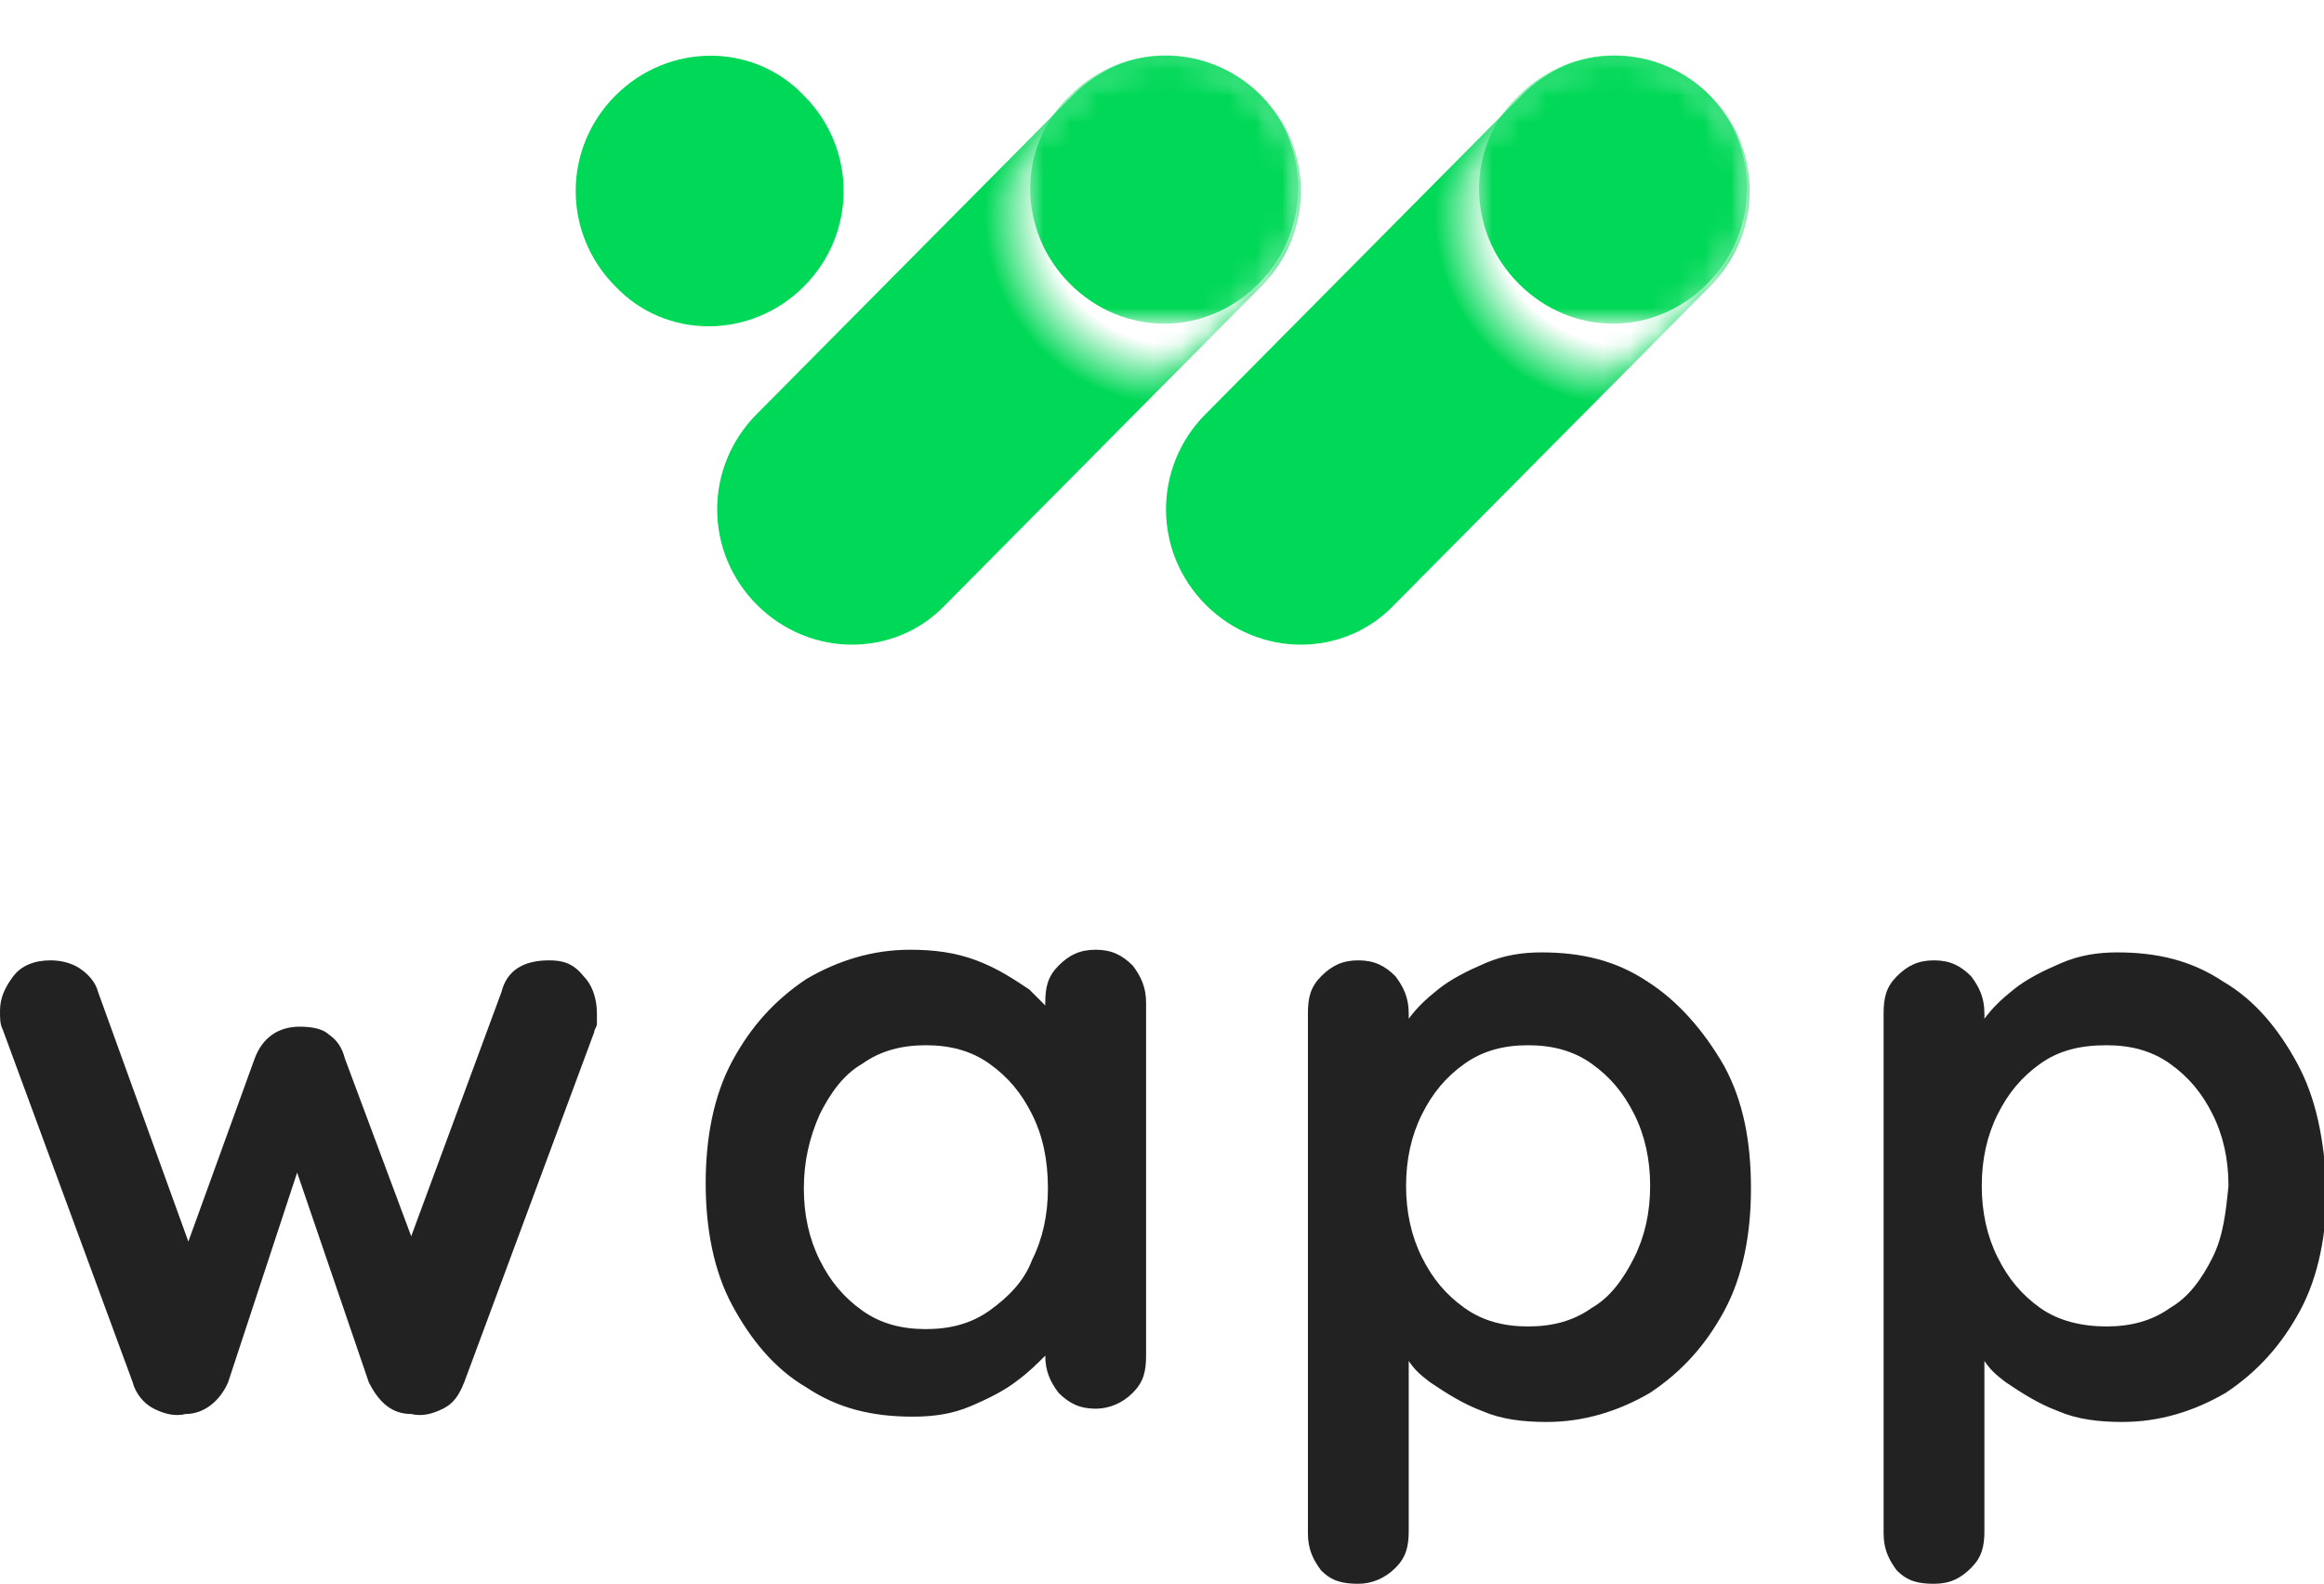 <?xml version="1.0" encoding="UTF-8"?> <!-- Generator: Adobe Illustrator 23.0.4, SVG Export Plug-In . SVG Version: 6.00 Build 0) --> <svg xmlns="http://www.w3.org/2000/svg" xmlns:xlink="http://www.w3.org/1999/xlink" version="1.1" id="Layer_1" x="0px" y="0px" viewBox="0 0 87.6 59.7" style="enable-background:new 0 0 87.6 59.7;" xml:space="preserve"> <style type="text/css"> .st0{fill-rule:evenodd;clip-rule:evenodd;fill:#222222;} .st1{fill-rule:evenodd;clip-rule:evenodd;fill:#00D857;} .st2{filter:url(#Adobe_OpacityMaskFilter);} .st3{fill-rule:evenodd;clip-rule:evenodd;fill:#FFFFFF;} .st4{mask:url(#prefix__c_1_);fill-rule:evenodd;clip-rule:evenodd;fill:url(#SVGID_1_);} .st5{filter:url(#Adobe_OpacityMaskFilter_1_);} .st6{mask:url(#prefix__c_2_);fill-rule:evenodd;clip-rule:evenodd;fill:#00D857;} .st7{filter:url(#Adobe_OpacityMaskFilter_2_);} .st8{mask:url(#prefix__f_1_);fill-rule:evenodd;clip-rule:evenodd;fill:url(#SVGID_2_);} .st9{filter:url(#Adobe_OpacityMaskFilter_3_);} .st10{mask:url(#prefix__f_2_);fill-rule:evenodd;clip-rule:evenodd;fill:#00D857;} </style> <g> <g> <path class="st0" d="M20.7,36.2c-1,0-1.6,0.4-1.8,1.2l-3.4,9.2L13,39.9c-0.1-0.4-0.3-0.7-0.6-0.9c-0.2-0.2-0.6-0.3-1.1-0.3 c-0.8,0-1.4,0.4-1.7,1.2l-2.5,6.9l-3.4-9.4c-0.1-0.4-0.4-0.7-0.7-0.9c-0.3-0.2-0.7-0.3-1.1-0.3c-0.6,0-1.1,0.2-1.4,0.6 C0.2,37.2,0,37.6,0,38.1c0,0.3,0,0.5,0.1,0.7L5,52.1c0.1,0.4,0.4,0.8,0.8,1c0.4,0.2,0.8,0.3,1.2,0.2c0.7,0,1.3-0.5,1.6-1.2 l2.6-7.9l2.7,7.9c0.4,0.8,0.9,1.2,1.6,1.2c0.4,0.1,0.8,0,1.2-0.2c0.4-0.2,0.6-0.5,0.8-1l4.9-13.2c0-0.1,0.1-0.2,0.1-0.3 c0-0.1,0-0.2,0-0.4c0-0.6-0.2-1.1-0.5-1.4C21.6,36.3,21.2,36.2,20.7,36.2 M37.3,49.4c-0.7,0.5-1.5,0.7-2.4,0.7 c-0.9,0-1.7-0.2-2.4-0.7c-0.7-0.5-1.2-1.1-1.6-1.9c-0.4-0.8-0.6-1.7-0.6-2.7c0-1,0.2-1.9,0.6-2.8c0.4-0.8,0.9-1.5,1.6-1.9 c0.7-0.5,1.5-0.7,2.4-0.7c0.9,0,1.7,0.2,2.4,0.7c0.7,0.5,1.2,1.1,1.6,1.9c0.4,0.8,0.6,1.7,0.6,2.8c0,1-0.2,1.9-0.6,2.7 C38.6,48.3,38,48.9,37.3,49.4 M41.3,35.8c-0.6,0-1,0.2-1.4,0.6c-0.4,0.4-0.5,0.8-0.5,1.4v0.1c-0.2-0.2-0.4-0.4-0.6-0.6 c-0.6-0.4-1.2-0.8-2-1.1c-0.8-0.3-1.6-0.4-2.5-0.4c-1.4,0-2.7,0.4-3.9,1.1c-1.2,0.8-2.1,1.8-2.8,3.1c-0.7,1.3-1,2.9-1,4.6 c0,1.7,0.3,3.3,1,4.6c0.7,1.3,1.6,2.4,2.8,3.1c1.2,0.8,2.5,1.1,4,1.1c0.8,0,1.5-0.1,2.2-0.4c0.7-0.3,1.3-0.6,1.8-1 c0.4-0.3,0.7-0.6,1-0.9v0c0,0.6,0.2,1,0.5,1.4c0.4,0.4,0.8,0.6,1.4,0.6c0.5,0,1-0.2,1.4-0.6c0.4-0.4,0.5-0.8,0.5-1.4V37.8 c0-0.6-0.2-1-0.5-1.4C42.3,36,41.9,35.8,41.3,35.8 M61.6,47.4c-0.4,0.8-0.9,1.5-1.6,1.9c-0.7,0.5-1.5,0.7-2.4,0.7 c-0.9,0-1.7-0.2-2.4-0.7c-0.7-0.5-1.2-1.1-1.6-1.9c-0.4-0.8-0.6-1.7-0.6-2.7c0-1,0.2-1.9,0.6-2.7c0.4-0.8,0.9-1.4,1.6-1.9 c0.7-0.5,1.5-0.7,2.4-0.7c0.9,0,1.7,0.2,2.4,0.7c0.7,0.5,1.2,1.1,1.6,1.9c0.4,0.8,0.6,1.7,0.6,2.7C62.2,45.7,62,46.6,61.6,47.4 M62.1,37c-1.2-0.8-2.5-1.1-4-1.1c-0.7,0-1.4,0.1-2.1,0.4c-0.7,0.3-1.3,0.6-1.8,1c-0.5,0.4-0.8,0.7-1.1,1.1v-0.2 c0-0.6-0.2-1-0.5-1.4c-0.4-0.4-0.8-0.6-1.4-0.6c-0.6,0-1,0.2-1.4,0.6c-0.4,0.4-0.5,0.8-0.5,1.4v19.6c0,0.6,0.2,1,0.5,1.4 c0.4,0.4,0.8,0.5,1.4,0.5c0.5,0,1-0.2,1.4-0.6c0.4-0.4,0.5-0.8,0.5-1.4v-6.4c0.2,0.3,0.4,0.5,0.8,0.8c0.6,0.4,1.2,0.8,2,1.1 c0.7,0.3,1.5,0.4,2.4,0.4c1.4,0,2.7-0.4,3.9-1.1c1.2-0.8,2.1-1.8,2.8-3.1c0.7-1.3,1-2.9,1-4.6c0-1.8-0.3-3.3-1-4.6 C64.2,38.8,63.2,37.7,62.1,37 M83.4,47.4c-0.4,0.8-0.9,1.5-1.6,1.9c-0.7,0.5-1.5,0.7-2.4,0.7c-0.9,0-1.8-0.2-2.5-0.7 c-0.7-0.5-1.2-1.1-1.6-1.9c-0.4-0.8-0.6-1.7-0.6-2.7c0-1,0.2-1.9,0.6-2.7c0.4-0.8,0.9-1.4,1.6-1.9c0.7-0.5,1.5-0.7,2.5-0.7 c0.9,0,1.7,0.2,2.4,0.7c0.7,0.5,1.2,1.1,1.6,1.9c0.4,0.8,0.6,1.7,0.6,2.7C83.9,45.7,83.8,46.6,83.4,47.4 M86.6,40.1 c-0.7-1.3-1.6-2.4-2.8-3.1c-1.2-0.8-2.5-1.1-4-1.1c-0.7,0-1.4,0.1-2.1,0.4c-0.7,0.3-1.3,0.6-1.8,1c-0.5,0.4-0.8,0.7-1.1,1.1v-0.2 c0-0.6-0.2-1-0.5-1.4c-0.4-0.4-0.8-0.6-1.4-0.6c-0.6,0-1,0.2-1.4,0.6c-0.4,0.4-0.5,0.8-0.5,1.4v19.6c0,0.6,0.2,1,0.5,1.4 c0.4,0.4,0.8,0.5,1.4,0.5c0.6,0,1-0.2,1.4-0.6c0.4-0.4,0.5-0.8,0.5-1.4v-6.4c0.2,0.3,0.4,0.5,0.8,0.8c0.6,0.4,1.2,0.8,2,1.1 c0.7,0.3,1.5,0.4,2.4,0.4c1.4,0,2.7-0.4,3.9-1.1c1.2-0.8,2.1-1.8,2.8-3.1c0.7-1.3,1-2.9,1-4.6C87.6,42.9,87.3,41.4,86.6,40.1"></path> </g> <g> <g transform="translate(21.79) translate(5.343)"> <g> <path class="st1" d="M13.3,3.6l-11.9,12c-2,2-2,5.2,0,7.2c2,2,5.2,2,7.1,0l11.9-12c2-2,2-5.2,0-7.2c-1-1-2.3-1.5-3.6-1.5 S14.3,2.6,13.3,3.6"></path> </g> <defs> <filter id="Adobe_OpacityMaskFilter" x="8.9" y="0" width="15.8" height="15.9"> <feColorMatrix type="matrix" values="1 0 0 0 0 0 1 0 0 0 0 0 1 0 0 0 0 0 1 0"></feColorMatrix> </filter> </defs> <mask maskUnits="userSpaceOnUse" x="8.9" y="0" width="15.8" height="15.9" id="prefix__c_1_"> <g class="st2"> <path id="prefix__a_1_" class="st3" d="M13.3,3.6l-11.9,12c-2,2-2,5.2,0,7.2c2,2,5.2,2,7.1,0l11.9-12c2-2,2-5.2,0-7.2 c-1-1-2.3-1.5-3.6-1.5S14.3,2.6,13.3,3.6"></path> </g> </mask> <radialGradient id="SVGID_1_" cx="-634.947" cy="450.856" r="0.457" gradientTransform="matrix(3.045 15.507 15.507 -3.045 -5040.907 11227.024)" gradientUnits="userSpaceOnUse"> <stop offset="0" style="stop-color:#FFFFFF"></stop> <stop offset="0.681" style="stop-color:#FFFFFF"></stop> <stop offset="1" style="stop-color:#FFFFFF;stop-opacity:0"></stop> </radialGradient> <path class="st4" d="M22.3,2.3c3.1,3.1,3.1,8.2,0,11.3c-3.1,3.1-8.1,3.1-11.2,0c-3.1-3.1-3.1-8.2,0-11.3 C14.3-0.8,19.3-0.8,22.3,2.3"></path> <defs> <filter id="Adobe_OpacityMaskFilter_1_" x="11.7" y="2.1" width="10" height="10.1"> <feColorMatrix type="matrix" values="1 0 0 0 0 0 1 0 0 0 0 0 1 0 0 0 0 0 1 0"></feColorMatrix> </filter> </defs> <mask maskUnits="userSpaceOnUse" x="11.7" y="2.1" width="10" height="10.1" id="prefix__c_2_"> <g class="st5"> <path id="prefix__a_2_" class="st3" d="M13.3,3.6l-11.9,12c-2,2-2,5.2,0,7.2c2,2,5.2,2,7.1,0l11.9-12c2-2,2-5.2,0-7.2 c-1-1-2.3-1.5-3.6-1.5S14.3,2.6,13.3,3.6"></path> </g> </mask> <path class="st6" d="M20.3,3.5c2,2,2,5.2,0,7.2c-2,2-5.1,2-7.1,0c-2-2-2-5.2,0-7.1C15.2,1.6,18.3,1.6,20.3,3.5"></path> </g> <g transform="translate(21.79) translate(22.261)"> <g> <path class="st1" d="M13.3,3.6l-11.9,12c-2,2-2,5.2,0,7.2c2,2,5.2,2,7.1,0l11.9-12c2-2,2-5.2,0-7.2c-1-1-2.3-1.5-3.6-1.5 S14.3,2.6,13.3,3.6"></path> </g> <defs> <filter id="Adobe_OpacityMaskFilter_2_" x="8.9" y="0" width="15.8" height="15.9"> <feColorMatrix type="matrix" values="1 0 0 0 0 0 1 0 0 0 0 0 1 0 0 0 0 0 1 0"></feColorMatrix> </filter> </defs> <mask maskUnits="userSpaceOnUse" x="8.9" y="0" width="15.8" height="15.9" id="prefix__f_1_"> <g class="st7"> <path id="prefix__d_1_" class="st3" d="M13.3,3.6l-11.9,12c-2,2-2,5.2,0,7.2c2,2,5.2,2,7.1,0l11.9-12c2-2,2-5.2,0-7.2 c-1-1-2.3-1.5-3.6-1.5S14.3,2.6,13.3,3.6"></path> </g> </mask> <radialGradient id="SVGID_2_" cx="-651.864" cy="450.853" r="0.456" gradientTransform="matrix(3.045 15.507 15.507 -3.045 -4989.325 11489.392)" gradientUnits="userSpaceOnUse"> <stop offset="0" style="stop-color:#FFFFFF"></stop> <stop offset="0.681" style="stop-color:#FFFFFF"></stop> <stop offset="1" style="stop-color:#FFFFFF;stop-opacity:0"></stop> </radialGradient> <path class="st8" d="M22.3,2.3c3.1,3.1,3.1,8.2,0,11.3c-3.1,3.1-8.1,3.1-11.2,0c-3.1-3.1-3.1-8.2,0-11.3 C14.3-0.8,19.3-0.8,22.3,2.3"></path> <defs> <filter id="Adobe_OpacityMaskFilter_3_" x="11.7" y="2.1" width="10" height="10.1"> <feColorMatrix type="matrix" values="1 0 0 0 0 0 1 0 0 0 0 0 1 0 0 0 0 0 1 0"></feColorMatrix> </filter> </defs> <mask maskUnits="userSpaceOnUse" x="11.7" y="2.1" width="10" height="10.1" id="prefix__f_2_"> <g class="st9"> <path id="prefix__d_2_" class="st3" d="M13.3,3.6l-11.9,12c-2,2-2,5.2,0,7.2c2,2,5.2,2,7.1,0l11.9-12c2-2,2-5.2,0-7.2 c-1-1-2.3-1.5-3.6-1.5S14.3,2.6,13.3,3.6"></path> </g> </mask> <path class="st10" d="M20.3,3.5c2,2,2,5.2,0,7.2c-2,2-5.1,2-7.1,0c-2-2-2-5.2,0-7.1C15.2,1.6,18.3,1.6,20.3,3.5"></path> </g> <path class="st1" d="M30.3,3.6c2,2,2,5.2,0,7.2c-2,2-5.2,2-7.1,0c-2-2-2-5.2,0-7.2C25.2,1.6,28.4,1.6,30.3,3.6"></path> </g> </g> </svg> 